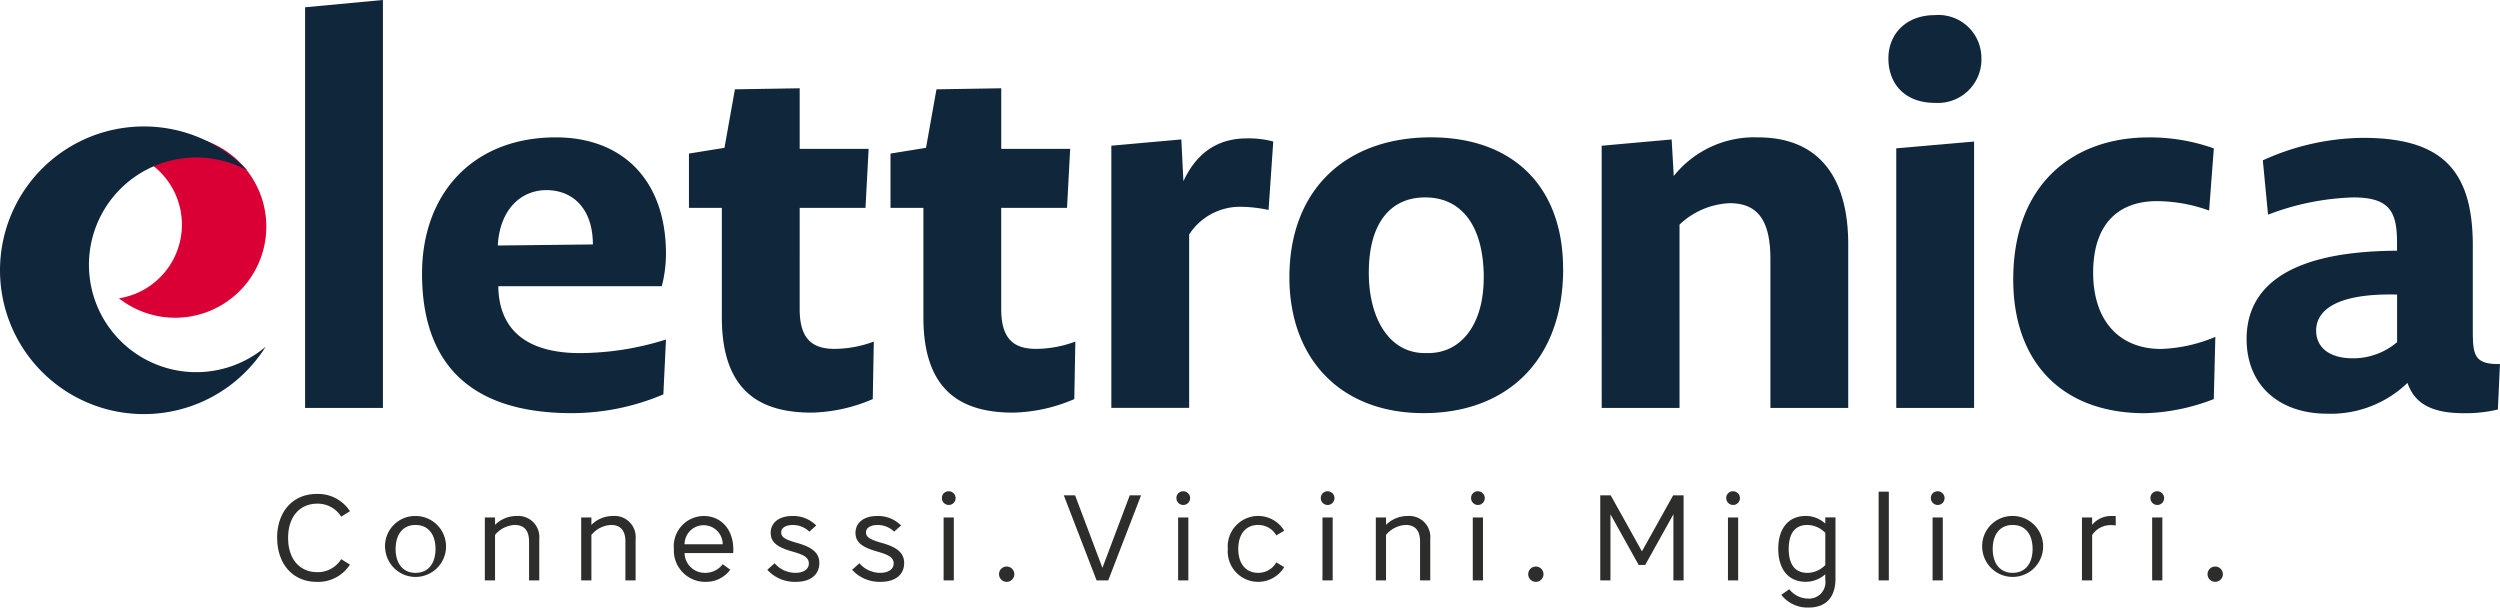 <svg xmlns="http://www.w3.org/2000/svg" width="255.536" height="62.106" viewBox="0 0 255.536 62.106">
  <g id="Raggruppa_1" data-name="Raggruppa 1" transform="translate(-140.692 -229.732)">
    <path id="Tracciato_1" data-name="Tracciato 1" d="M400.138,348.349a.782.782,0,1,0,.782-.782.779.779,0,0,0-.782.782m-5.837-7.775a.7.7,0,1,0,.7-.7A.679.679,0,0,0,394.3,340.575Zm.174,8.408h1.043v-6.433h-1.043Zm-3.726-6.57c-.137-.012-.274-.012-.41-.012a2.506,2.506,0,0,0-2,.907v-.758H387.3v6.433h1.043V344.35a2.255,2.255,0,0,1,1.863-1.019,4.141,4.141,0,0,1,.547.037Zm-12.569,3.353c0-1.49.745-2.447,2.037-2.447s2.037.956,2.037,2.447-.745,2.447-2.037,2.447S378.179,347.257,378.179,345.766Zm-1.068,0a3.115,3.115,0,1,0,3.1-3.366A3.079,3.079,0,0,0,377.111,345.766Zm-5.254-5.191a.7.7,0,1,0,.7-.7A.679.679,0,0,0,371.857,340.575Zm.174,8.408h1.043v-6.433h-1.043Zm-5.515,0h1.043v-9.066h-1.043Zm-9.191-3.217c0-1.49.571-2.447,1.913-2.447a2.58,2.58,0,0,1,1.826.807v3.291a2.617,2.617,0,0,1-1.826.8C357.9,348.213,357.326,347.257,357.326,345.766Zm-.758,4.695a3.39,3.39,0,0,0,2.782,1.3c1.751,0,2.757-1.006,2.757-2.968v-6.247h-1.043v.633a2.943,2.943,0,0,0-1.987-.782c-1.851,0-2.82,1.366-2.82,3.366s.969,3.366,2.82,3.366a2.993,2.993,0,0,0,1.987-.77v.559a1.676,1.676,0,0,1-1.764,1.925,2.449,2.449,0,0,1-1.913-.957Zm-5.626-9.886a.7.7,0,1,0,.7-.7A.679.679,0,0,0,350.941,340.575Zm.174,8.408h1.043v-6.433h-1.043Zm-8.458-1.577,2.882-5.179v6.757h1.043v-8.694h-1.068l-3.192,5.726-3.192-5.726h-1.068v8.694h1.043v-6.757l2.882,5.179Zm-11.961.944a.782.782,0,1,0,.782-.782A.779.779,0,0,0,330.7,348.349Zm-5.837-7.775a.7.7,0,1,0,.7-.7A.679.679,0,0,0,324.86,340.575Zm.174,8.408h1.043v-6.433h-1.043Zm-6.645-6.582a3.108,3.108,0,0,0-2.223.907v-.758h-1.043v6.433h1.043v-4.645a2.759,2.759,0,0,1,2.012-1.019c1.006,0,1.466.621,1.466,1.689v3.974h1.043V344.76A2.157,2.157,0,0,0,318.389,342.4Zm-8.893-1.826a.7.7,0,1,0,.7-.7A.679.679,0,0,0,309.5,340.575Zm.174,8.408h1.044v-6.433H309.67Zm-9.675-3.217a3.11,3.11,0,0,0,5.763,1.863l-.807-.484a2.106,2.106,0,0,1-1.85,1.068c-1.292,0-2.037-.957-2.037-2.447s.745-2.447,2.037-2.447a2.105,2.105,0,0,1,1.85,1.068l.807-.484a3.11,3.11,0,0,0-5.763,1.863Zm-5.254-5.191a.7.7,0,1,0,.7-.7A.679.679,0,0,0,294.741,340.575Zm.174,8.408h1.044v-6.433h-1.044Zm-7.141,0,3.353-8.694h-1.155l-2.794,7.415-2.794-7.415h-1.155l3.353,8.694Zm-11.166-.633a.783.783,0,1,0,.782-.782A.779.779,0,0,0,276.607,348.349Zm-5.837-7.775a.7.7,0,1,0,.7-.7A.679.679,0,0,0,270.77,340.575Zm.174,8.408h1.044v-6.433h-1.044Zm-9.352-1.081a3.777,3.777,0,0,0,2.919,1.23c1.577,0,2.4-.795,2.4-1.925,0-1.056-.77-1.627-2.273-2.049-1.316-.372-1.627-.621-1.627-1.093s.5-.745,1.2-.745a2.419,2.419,0,0,1,1.676.683l.708-.633a3.315,3.315,0,0,0-2.422-.969c-1.478,0-2.235.758-2.235,1.714,0,.919.559,1.453,2.235,1.925,1.18.335,1.665.608,1.665,1.229,0,.5-.447.944-1.391.944a2.823,2.823,0,0,1-2.111-.981Zm-8.669,0a3.777,3.777,0,0,0,2.919,1.23c1.577,0,2.4-.795,2.4-1.925,0-1.056-.77-1.627-2.273-2.049-1.316-.372-1.627-.621-1.627-1.093s.5-.745,1.2-.745a2.419,2.419,0,0,1,1.676.683l.708-.633a3.315,3.315,0,0,0-2.422-.969c-1.478,0-2.235.758-2.235,1.714,0,.919.559,1.453,2.235,1.925,1.18.335,1.665.608,1.665,1.229,0,.5-.447.944-1.391.944a2.823,2.823,0,0,1-2.111-.981Zm-8.458-2.608a1.95,1.95,0,1,1,3.9,0Zm2.2,3.838a3.035,3.035,0,0,0,2.472-1.242l-.77-.559a2.233,2.233,0,0,1-1.764.882,2.063,2.063,0,0,1-2.136-2.025h4.968c.012-.124.012-.261.012-.385,0-2-1.23-3.4-3.018-3.4a3.084,3.084,0,0,0-3.055,3.366A3.2,3.2,0,0,0,246.663,349.132Zm-9.5-6.731a3.106,3.106,0,0,0-2.223.907v-.758H233.9v6.433h1.043v-4.645a2.758,2.758,0,0,1,2.012-1.019c1.006,0,1.465.621,1.465,1.689v3.974h1.043V344.76A2.157,2.157,0,0,0,237.162,342.4Zm-9.849,0a3.107,3.107,0,0,0-2.223.907v-.758h-1.043v6.433h1.043v-4.645a2.758,2.758,0,0,1,2.012-1.019c1.006,0,1.465.621,1.465,1.689v3.974h1.043V344.76A2.157,2.157,0,0,0,227.312,342.4Zm-12.383,3.366c0-1.49.745-2.447,2.037-2.447s2.037.956,2.037,2.447-.745,2.447-2.037,2.447S214.93,347.257,214.93,345.766Zm-1.068,0a3.115,3.115,0,1,0,3.105-3.366A3.079,3.079,0,0,0,213.861,345.766Zm-11.041-1.13c0,2.645,1.578,4.5,4.049,4.5a3.87,3.87,0,0,0,3.39-1.764l-.894-.559a2.825,2.825,0,0,1-2.459,1.329c-1.689,0-2.968-1.23-2.968-3.5s1.279-3.5,2.968-3.5a2.825,2.825,0,0,1,2.459,1.329l.894-.559a3.87,3.87,0,0,0-3.39-1.764C204.4,340.14,202.82,341.99,202.82,344.636Z" transform="translate(-33.802 -59.927)" fill="#2d2d2c"/>
    <path id="Tracciato_2" data-name="Tracciato 2" d="M171.392,260.264a9.314,9.314,0,1,1-4.035,16.483l.214-.036a7.625,7.625,0,0,0,.22-14.945,9.283,9.283,0,0,1,3.6-1.5" transform="translate(-14.507 -16.524)" fill="#da0035" fill-rule="evenodd"/>
    <path id="Tracciato_3" data-name="Tracciato 3" d="M155.392,258.083a14.656,14.656,0,0,1,10.572,4.488,10.971,10.971,0,1,0,1.879,18.029,14.7,14.7,0,1,1-12.451-22.517" transform="translate(0 -15.425)" fill="#0f263b" fill-rule="evenodd"/>
    <path id="Tracciato_4" data-name="Tracciato 4" d="M422.928,259.843V264.7a6.9,6.9,0,0,1-4.538,1.655c-2.456,0-3.738-1.174-3.738-2.83,0-1.868,1.709-3.844,8.276-3.684m10.3,11.745.213-4.645c-2.723.053-2.776-1.014-2.776-3.63v-8.489c0-7.688-3.15-11-11.212-11a25.183,25.183,0,0,0-10.251,2.3l.534,5.552a26.338,26.338,0,0,1,8.7-1.762c3.791,0,4.485,1.495,4.485,4.7v.748c-12.546.053-15.376,4.7-15.376,9.023,0,4.858,3.47,7.635,8.222,7.635a11.3,11.3,0,0,0,8.222-3.15c.694,2.028,2.349,3.1,5.766,3.1A14.4,14.4,0,0,0,433.232,271.589Zm-29.039-1.067.16-6.353A15.593,15.593,0,0,1,398.8,265.4c-4.271,0-6.94-2.883-6.94-7.795,0-5.019,2.616-7.314,6.513-7.314a15.927,15.927,0,0,1,5.339.961l.481-6.353a19.467,19.467,0,0,0-6.674-1.121c-7.635,0-13.828,4.7-13.828,14.522,0,8.382,4.912,13.668,13.454,13.668A20.716,20.716,0,0,0,404.193,270.521Zm-32.455.907h7.955V244.2l-7.955.694Zm8.7-35.664a4.391,4.391,0,0,0-4.752-4.485c-2.883,0-4.751,1.868-4.751,4.431s1.655,4.538,4.751,4.538A4.449,4.449,0,0,0,380.44,235.765Zm-38.808,35.664h7.955V252.689a7.93,7.93,0,0,1,5.125-2.189c2.83,0,4.164,1.708,4.164,5.712v15.216h7.955V254.718c0-6.727-2.883-10.945-9.236-10.945a10.53,10.53,0,0,0-8.6,3.951l-.213-3.737-7.154.641Zm-12.061-13.294c0,4.752-2.3,7.688-5.659,7.688h-.374c-3.577,0-5.712-3.47-5.712-8.222,0-4.965,2.135-7.688,5.766-7.688C327.329,249.913,329.571,252.849,329.571,258.135Zm8.115-.908c0-8.435-5.125-13.454-13.508-13.454-8.649,0-14.468,5.285-14.468,14.308,0,8.222,5.125,13.881,13.721,13.881C331.92,271.963,337.686,266.57,337.686,257.227Zm-30.106-6.033.48-6.994a9.8,9.8,0,0,0-2.669-.321c-2.242,0-4.858.8-6.514,4.378l-.214-4.271-7.154.641v26.8h7.955V253.7a6.179,6.179,0,0,1,5.339-2.83A14.3,14.3,0,0,1,307.58,251.194Zm-19.856,19.327.107-5.873a11.621,11.621,0,0,1-4,.747c-2.189,0-3.577-.907-3.577-4.057V250.981h6.727l.32-6.033H280.25v-6.193l-6.62.107-1.068,5.98-3.631.587v5.552h3.363v11.211c0,7.849,4.271,9.717,9.183,9.717A16.6,16.6,0,0,0,287.725,270.521Zm-20.6,0,.107-5.873a11.622,11.622,0,0,1-4,.747c-2.189,0-3.577-.907-3.577-4.057V250.981h6.727l.32-6.033h-7.047v-6.193l-6.62.107-1.068,5.98-3.631.587v5.552h3.363v11.211c0,7.849,4.271,9.717,9.183,9.717A16.6,16.6,0,0,0,267.122,270.521Zm-28.611-15.8-9.717.107c.213-3.791,2.456-5.66,4.965-5.66C236.535,249.165,238.51,251.141,238.51,254.718Zm7.207,15.323.267-5.606a29.454,29.454,0,0,1-8.809,1.388c-5.446,0-8.275-2.4-8.329-6.834h16.711a13.4,13.4,0,0,0,.427-3.31c0-7.475-4.377-11.906-11.265-11.906-8.436,0-13.668,5.712-13.668,13.934,0,8.275,4,14.255,15.323,14.255A24,24,0,0,0,245.718,270.041Zm-36.62,1.388h7.955v-41.7l-7.955.747Z" transform="translate(-37.217)" fill="#0f263b"/>
  </g>
</svg>
